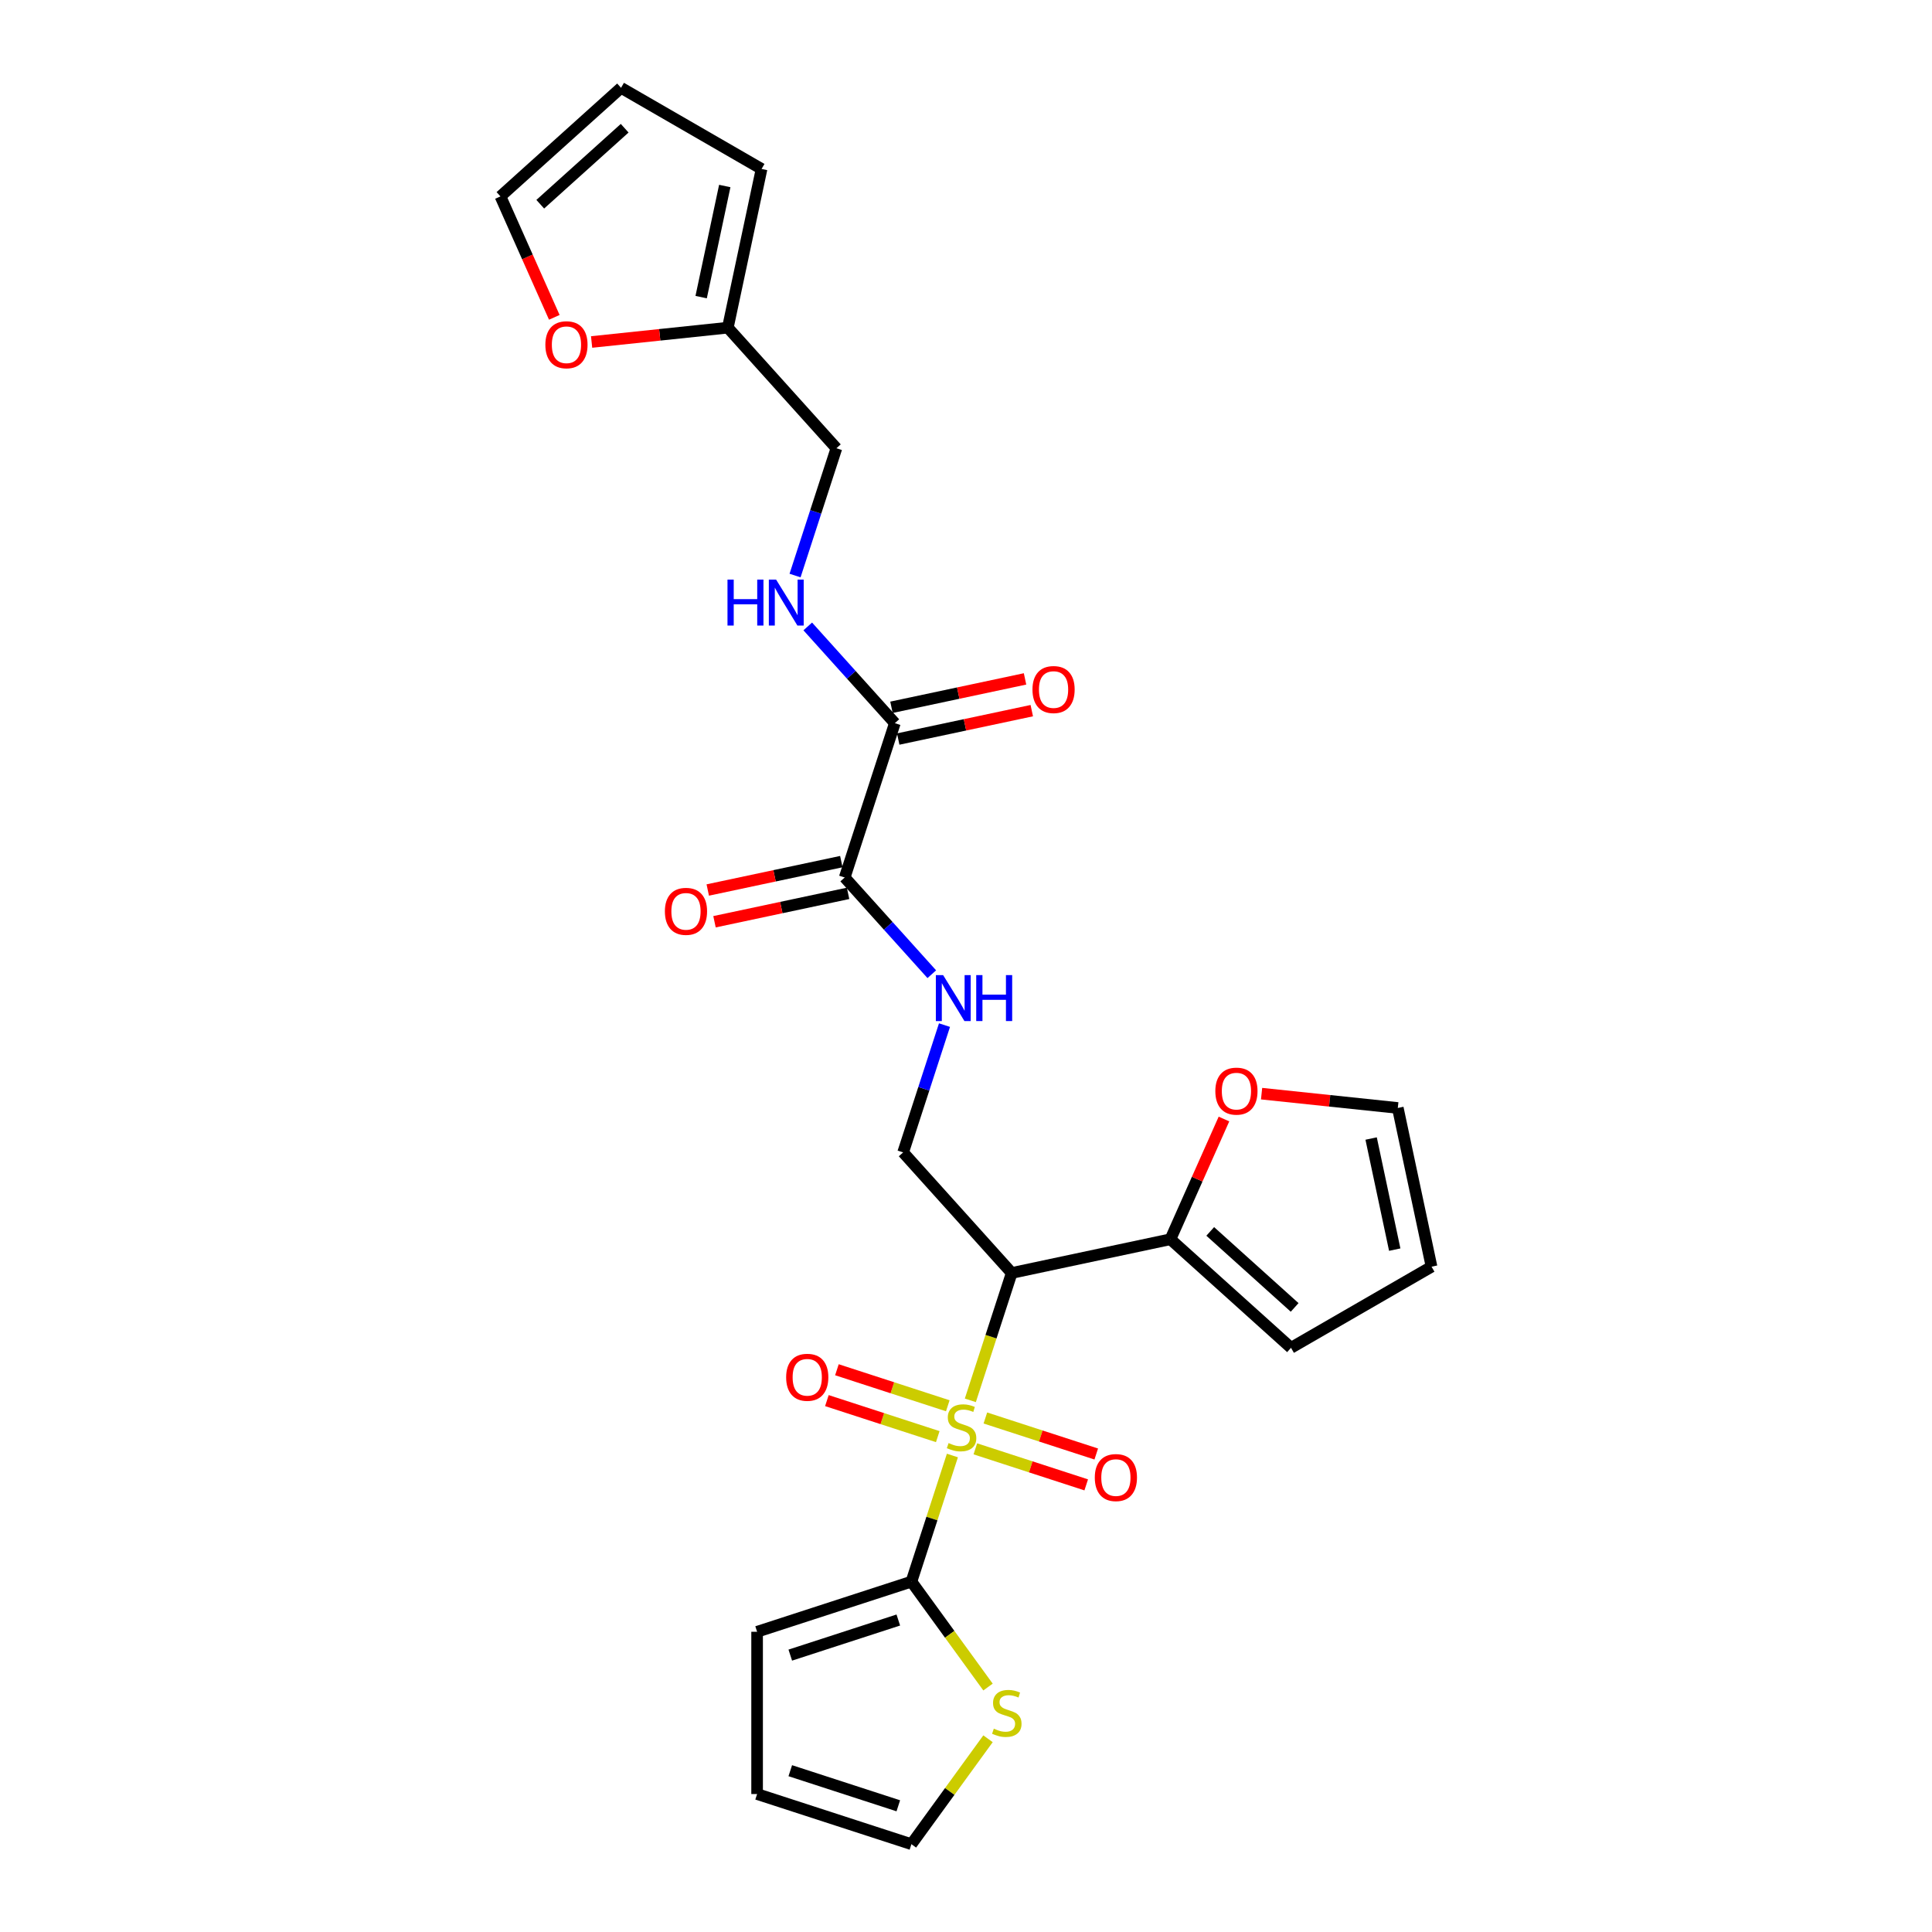 <?xml version='1.0' encoding='iso-8859-1'?>
<svg version='1.1' baseProfile='full'
              xmlns='http://www.w3.org/2000/svg'
                      xmlns:rdkit='http://www.rdkit.org/xml'
                      xmlns:xlink='http://www.w3.org/1999/xlink'
                  xml:space='preserve'
width='1000px' height='1000px' viewBox='0 0 1000 1000'>
<!-- END OF HEADER -->
<rect style='opacity:1.0;fill:#FFFFFF;stroke:none' width='1000' height='1000' x='0' y='0'> </rect>
<path class='bond-0' d='M 502.242,724.814 L 512.951,691.854' style='fill:none;fill-rule:evenodd;stroke:#CCCC00;stroke-width:6px;stroke-linecap:butt;stroke-linejoin:miter;stroke-opacity:1' />
<path class='bond-0' d='M 512.951,691.854 L 523.66,658.895' style='fill:none;fill-rule:evenodd;stroke:#000000;stroke-width:6px;stroke-linecap:butt;stroke-linejoin:miter;stroke-opacity:1' />
<path class='bond-1' d='M 492.963,753.37 L 482.358,786.01' style='fill:none;fill-rule:evenodd;stroke:#CCCC00;stroke-width:6px;stroke-linecap:butt;stroke-linejoin:miter;stroke-opacity:1' />
<path class='bond-1' d='M 482.358,786.01 L 471.752,818.65' style='fill:none;fill-rule:evenodd;stroke:#000000;stroke-width:6px;stroke-linecap:butt;stroke-linejoin:miter;stroke-opacity:1' />
<path class='bond-8' d='M 490.576,727.625 L 461.881,718.301' style='fill:none;fill-rule:evenodd;stroke:#CCCC00;stroke-width:6px;stroke-linecap:butt;stroke-linejoin:miter;stroke-opacity:1' />
<path class='bond-8' d='M 461.881,718.301 L 433.187,708.978' style='fill:none;fill-rule:evenodd;stroke:#FF0000;stroke-width:6px;stroke-linecap:butt;stroke-linejoin:miter;stroke-opacity:1' />
<path class='bond-8' d='M 485.385,743.6 L 456.69,734.277' style='fill:none;fill-rule:evenodd;stroke:#CCCC00;stroke-width:6px;stroke-linecap:butt;stroke-linejoin:miter;stroke-opacity:1' />
<path class='bond-8' d='M 456.69,734.277 L 427.996,724.953' style='fill:none;fill-rule:evenodd;stroke:#FF0000;stroke-width:6px;stroke-linecap:butt;stroke-linejoin:miter;stroke-opacity:1' />
<path class='bond-9' d='M 504.837,749.92 L 533.531,759.244' style='fill:none;fill-rule:evenodd;stroke:#CCCC00;stroke-width:6px;stroke-linecap:butt;stroke-linejoin:miter;stroke-opacity:1' />
<path class='bond-9' d='M 533.531,759.244 L 562.226,768.567' style='fill:none;fill-rule:evenodd;stroke:#FF0000;stroke-width:6px;stroke-linecap:butt;stroke-linejoin:miter;stroke-opacity:1' />
<path class='bond-9' d='M 510.027,733.945 L 538.722,743.268' style='fill:none;fill-rule:evenodd;stroke:#CCCC00;stroke-width:6px;stroke-linecap:butt;stroke-linejoin:miter;stroke-opacity:1' />
<path class='bond-9' d='M 538.722,743.268 L 567.417,752.592' style='fill:none;fill-rule:evenodd;stroke:#FF0000;stroke-width:6px;stroke-linecap:butt;stroke-linejoin:miter;stroke-opacity:1' />
<path class='bond-2' d='M 523.66,658.895 L 605.813,641.433' style='fill:none;fill-rule:evenodd;stroke:#000000;stroke-width:6px;stroke-linecap:butt;stroke-linejoin:miter;stroke-opacity:1' />
<path class='bond-5' d='M 523.66,658.895 L 467.461,596.48' style='fill:none;fill-rule:evenodd;stroke:#000000;stroke-width:6px;stroke-linecap:butt;stroke-linejoin:miter;stroke-opacity:1' />
<path class='bond-6' d='M 471.752,818.65 L 491.573,845.931' style='fill:none;fill-rule:evenodd;stroke:#000000;stroke-width:6px;stroke-linecap:butt;stroke-linejoin:miter;stroke-opacity:1' />
<path class='bond-6' d='M 491.573,845.931 L 511.394,873.211' style='fill:none;fill-rule:evenodd;stroke:#CCCC00;stroke-width:6px;stroke-linecap:butt;stroke-linejoin:miter;stroke-opacity:1' />
<path class='bond-13' d='M 471.752,818.65 L 391.875,844.604' style='fill:none;fill-rule:evenodd;stroke:#000000;stroke-width:6px;stroke-linecap:butt;stroke-linejoin:miter;stroke-opacity:1' />
<path class='bond-13' d='M 464.962,838.518 L 409.047,856.686' style='fill:none;fill-rule:evenodd;stroke:#000000;stroke-width:6px;stroke-linecap:butt;stroke-linejoin:miter;stroke-opacity:1' />
<path class='bond-12' d='M 605.813,641.433 L 619.666,610.318' style='fill:none;fill-rule:evenodd;stroke:#000000;stroke-width:6px;stroke-linecap:butt;stroke-linejoin:miter;stroke-opacity:1' />
<path class='bond-12' d='M 619.666,610.318 L 633.52,579.202' style='fill:none;fill-rule:evenodd;stroke:#FF0000;stroke-width:6px;stroke-linecap:butt;stroke-linejoin:miter;stroke-opacity:1' />
<path class='bond-15' d='M 605.813,641.433 L 668.228,697.632' style='fill:none;fill-rule:evenodd;stroke:#000000;stroke-width:6px;stroke-linecap:butt;stroke-linejoin:miter;stroke-opacity:1' />
<path class='bond-15' d='M 626.415,637.38 L 670.106,676.719' style='fill:none;fill-rule:evenodd;stroke:#000000;stroke-width:6px;stroke-linecap:butt;stroke-linejoin:miter;stroke-opacity:1' />
<path class='bond-3' d='M 437.216,454.187 L 459.755,479.22' style='fill:none;fill-rule:evenodd;stroke:#000000;stroke-width:6px;stroke-linecap:butt;stroke-linejoin:miter;stroke-opacity:1' />
<path class='bond-3' d='M 459.755,479.22 L 482.295,504.252' style='fill:none;fill-rule:evenodd;stroke:#0000FF;stroke-width:6px;stroke-linecap:butt;stroke-linejoin:miter;stroke-opacity:1' />
<path class='bond-4' d='M 437.216,454.187 L 463.169,374.309' style='fill:none;fill-rule:evenodd;stroke:#000000;stroke-width:6px;stroke-linecap:butt;stroke-linejoin:miter;stroke-opacity:1' />
<path class='bond-18' d='M 435.469,445.972 L 400.902,453.319' style='fill:none;fill-rule:evenodd;stroke:#000000;stroke-width:6px;stroke-linecap:butt;stroke-linejoin:miter;stroke-opacity:1' />
<path class='bond-18' d='M 400.902,453.319 L 366.335,460.667' style='fill:none;fill-rule:evenodd;stroke:#FF0000;stroke-width:6px;stroke-linecap:butt;stroke-linejoin:miter;stroke-opacity:1' />
<path class='bond-18' d='M 438.962,462.402 L 404.395,469.75' style='fill:none;fill-rule:evenodd;stroke:#000000;stroke-width:6px;stroke-linecap:butt;stroke-linejoin:miter;stroke-opacity:1' />
<path class='bond-18' d='M 404.395,469.75 L 369.827,477.097' style='fill:none;fill-rule:evenodd;stroke:#FF0000;stroke-width:6px;stroke-linecap:butt;stroke-linejoin:miter;stroke-opacity:1' />
<path class='bond-10' d='M 463.169,374.309 L 440.63,349.277' style='fill:none;fill-rule:evenodd;stroke:#000000;stroke-width:6px;stroke-linecap:butt;stroke-linejoin:miter;stroke-opacity:1' />
<path class='bond-10' d='M 440.63,349.277 L 418.09,324.244' style='fill:none;fill-rule:evenodd;stroke:#0000FF;stroke-width:6px;stroke-linecap:butt;stroke-linejoin:miter;stroke-opacity:1' />
<path class='bond-17' d='M 464.916,382.525 L 499.483,375.177' style='fill:none;fill-rule:evenodd;stroke:#000000;stroke-width:6px;stroke-linecap:butt;stroke-linejoin:miter;stroke-opacity:1' />
<path class='bond-17' d='M 499.483,375.177 L 534.05,367.83' style='fill:none;fill-rule:evenodd;stroke:#FF0000;stroke-width:6px;stroke-linecap:butt;stroke-linejoin:miter;stroke-opacity:1' />
<path class='bond-17' d='M 461.423,366.094 L 495.991,358.747' style='fill:none;fill-rule:evenodd;stroke:#000000;stroke-width:6px;stroke-linecap:butt;stroke-linejoin:miter;stroke-opacity:1' />
<path class='bond-17' d='M 495.991,358.747 L 530.558,351.399' style='fill:none;fill-rule:evenodd;stroke:#FF0000;stroke-width:6px;stroke-linecap:butt;stroke-linejoin:miter;stroke-opacity:1' />
<path class='bond-7' d='M 467.461,596.48 L 478.165,563.537' style='fill:none;fill-rule:evenodd;stroke:#000000;stroke-width:6px;stroke-linecap:butt;stroke-linejoin:miter;stroke-opacity:1' />
<path class='bond-7' d='M 478.165,563.537 L 488.868,530.595' style='fill:none;fill-rule:evenodd;stroke:#0000FF;stroke-width:6px;stroke-linecap:butt;stroke-linejoin:miter;stroke-opacity:1' />
<path class='bond-16' d='M 511.394,899.984 L 491.573,927.265' style='fill:none;fill-rule:evenodd;stroke:#CCCC00;stroke-width:6px;stroke-linecap:butt;stroke-linejoin:miter;stroke-opacity:1' />
<path class='bond-16' d='M 491.573,927.265 L 471.752,954.545' style='fill:none;fill-rule:evenodd;stroke:#000000;stroke-width:6px;stroke-linecap:butt;stroke-linejoin:miter;stroke-opacity:1' />
<path class='bond-25' d='M 411.517,297.902 L 422.221,264.959' style='fill:none;fill-rule:evenodd;stroke:#0000FF;stroke-width:6px;stroke-linecap:butt;stroke-linejoin:miter;stroke-opacity:1' />
<path class='bond-25' d='M 422.221,264.959 L 432.924,232.017' style='fill:none;fill-rule:evenodd;stroke:#000000;stroke-width:6px;stroke-linecap:butt;stroke-linejoin:miter;stroke-opacity:1' />
<path class='bond-11' d='M 376.725,169.601 L 432.924,232.017' style='fill:none;fill-rule:evenodd;stroke:#000000;stroke-width:6px;stroke-linecap:butt;stroke-linejoin:miter;stroke-opacity:1' />
<path class='bond-14' d='M 376.725,169.601 L 341.47,173.307' style='fill:none;fill-rule:evenodd;stroke:#000000;stroke-width:6px;stroke-linecap:butt;stroke-linejoin:miter;stroke-opacity:1' />
<path class='bond-14' d='M 341.47,173.307 L 306.215,177.012' style='fill:none;fill-rule:evenodd;stroke:#FF0000;stroke-width:6px;stroke-linecap:butt;stroke-linejoin:miter;stroke-opacity:1' />
<path class='bond-19' d='M 376.725,169.601 L 394.187,87.449' style='fill:none;fill-rule:evenodd;stroke:#000000;stroke-width:6px;stroke-linecap:butt;stroke-linejoin:miter;stroke-opacity:1' />
<path class='bond-19' d='M 362.914,153.786 L 375.137,96.279' style='fill:none;fill-rule:evenodd;stroke:#000000;stroke-width:6px;stroke-linecap:butt;stroke-linejoin:miter;stroke-opacity:1' />
<path class='bond-20' d='M 652.992,566.074 L 688.247,569.78' style='fill:none;fill-rule:evenodd;stroke:#FF0000;stroke-width:6px;stroke-linecap:butt;stroke-linejoin:miter;stroke-opacity:1' />
<path class='bond-20' d='M 688.247,569.78 L 723.502,573.485' style='fill:none;fill-rule:evenodd;stroke:#000000;stroke-width:6px;stroke-linecap:butt;stroke-linejoin:miter;stroke-opacity:1' />
<path class='bond-22' d='M 391.875,844.604 L 391.875,928.592' style='fill:none;fill-rule:evenodd;stroke:#000000;stroke-width:6px;stroke-linecap:butt;stroke-linejoin:miter;stroke-opacity:1' />
<path class='bond-21' d='M 286.908,164.254 L 272.972,132.954' style='fill:none;fill-rule:evenodd;stroke:#FF0000;stroke-width:6px;stroke-linecap:butt;stroke-linejoin:miter;stroke-opacity:1' />
<path class='bond-21' d='M 272.972,132.954 L 259.036,101.654' style='fill:none;fill-rule:evenodd;stroke:#000000;stroke-width:6px;stroke-linecap:butt;stroke-linejoin:miter;stroke-opacity:1' />
<path class='bond-23' d='M 668.228,697.632 L 740.964,655.638' style='fill:none;fill-rule:evenodd;stroke:#000000;stroke-width:6px;stroke-linecap:butt;stroke-linejoin:miter;stroke-opacity:1' />
<path class='bond-26' d='M 471.752,954.545 L 391.875,928.592' style='fill:none;fill-rule:evenodd;stroke:#000000;stroke-width:6px;stroke-linecap:butt;stroke-linejoin:miter;stroke-opacity:1' />
<path class='bond-26' d='M 464.962,934.677 L 409.047,916.509' style='fill:none;fill-rule:evenodd;stroke:#000000;stroke-width:6px;stroke-linecap:butt;stroke-linejoin:miter;stroke-opacity:1' />
<path class='bond-24' d='M 394.187,87.449 L 321.451,45.455' style='fill:none;fill-rule:evenodd;stroke:#000000;stroke-width:6px;stroke-linecap:butt;stroke-linejoin:miter;stroke-opacity:1' />
<path class='bond-27' d='M 723.502,573.485 L 740.964,655.638' style='fill:none;fill-rule:evenodd;stroke:#000000;stroke-width:6px;stroke-linecap:butt;stroke-linejoin:miter;stroke-opacity:1' />
<path class='bond-27' d='M 709.691,589.3 L 721.914,646.807' style='fill:none;fill-rule:evenodd;stroke:#000000;stroke-width:6px;stroke-linecap:butt;stroke-linejoin:miter;stroke-opacity:1' />
<path class='bond-28' d='M 259.036,101.654 L 321.451,45.455' style='fill:none;fill-rule:evenodd;stroke:#000000;stroke-width:6px;stroke-linecap:butt;stroke-linejoin:miter;stroke-opacity:1' />
<path class='bond-28' d='M 279.638,105.707 L 323.329,66.368' style='fill:none;fill-rule:evenodd;stroke:#000000;stroke-width:6px;stroke-linecap:butt;stroke-linejoin:miter;stroke-opacity:1' />
<path  class='atom-0' d='M 490.987 746.936
Q 491.256 747.037, 492.365 747.507
Q 493.473 747.978, 494.683 748.28
Q 495.926 748.549, 497.135 748.549
Q 499.386 748.549, 500.696 747.474
Q 502.006 746.365, 502.006 744.45
Q 502.006 743.14, 501.334 742.334
Q 500.696 741.527, 499.688 741.09
Q 498.68 740.654, 497.001 740.15
Q 494.884 739.512, 493.608 738.907
Q 492.365 738.302, 491.457 737.025
Q 490.584 735.749, 490.584 733.599
Q 490.584 730.609, 492.6 728.761
Q 494.649 726.913, 498.68 726.913
Q 501.435 726.913, 504.56 728.224
L 503.787 730.81
Q 500.931 729.635, 498.781 729.635
Q 496.463 729.635, 495.187 730.609
Q 493.91 731.549, 493.944 733.196
Q 493.944 734.472, 494.582 735.245
Q 495.254 736.018, 496.194 736.454
Q 497.169 736.891, 498.781 737.395
Q 500.931 738.067, 502.208 738.739
Q 503.485 739.411, 504.392 740.788
Q 505.332 742.132, 505.332 744.45
Q 505.332 747.742, 503.115 749.523
Q 500.931 751.27, 497.269 751.27
Q 495.153 751.27, 493.54 750.8
Q 491.961 750.363, 490.08 749.59
L 490.987 746.936
' fill='#CCCC00'/>
<path  class='atom-7' d='M 514.4 894.761
Q 514.669 894.862, 515.778 895.332
Q 516.886 895.803, 518.096 896.105
Q 519.339 896.374, 520.548 896.374
Q 522.799 896.374, 524.109 895.299
Q 525.42 894.19, 525.42 892.275
Q 525.42 890.965, 524.748 890.159
Q 524.109 889.352, 523.102 888.916
Q 522.094 888.479, 520.414 887.975
Q 518.297 887.337, 517.021 886.732
Q 515.778 886.127, 514.871 884.851
Q 513.997 883.574, 513.997 881.424
Q 513.997 878.434, 516.013 876.586
Q 518.062 874.739, 522.094 874.739
Q 524.848 874.739, 527.973 876.049
L 527.2 878.636
Q 524.345 877.46, 522.194 877.46
Q 519.876 877.46, 518.6 878.434
Q 517.323 879.375, 517.357 881.021
Q 517.357 882.297, 517.995 883.07
Q 518.667 883.843, 519.608 884.28
Q 520.582 884.716, 522.194 885.22
Q 524.345 885.892, 525.621 886.564
Q 526.898 887.236, 527.805 888.613
Q 528.746 889.957, 528.746 892.275
Q 528.746 895.568, 526.528 897.348
Q 524.345 899.095, 520.683 899.095
Q 518.566 899.095, 516.954 898.625
Q 515.375 898.188, 513.493 897.415
L 514.4 894.761
' fill='#CCCC00'/>
<path  class='atom-8' d='M 488.157 504.709
L 495.951 517.308
Q 496.724 518.551, 497.967 520.802
Q 499.21 523.052, 499.277 523.187
L 499.277 504.709
L 502.435 504.709
L 502.435 528.495
L 499.176 528.495
L 490.811 514.721
Q 489.837 513.108, 488.795 511.261
Q 487.787 509.413, 487.485 508.842
L 487.485 528.495
L 484.394 528.495
L 484.394 504.709
L 488.157 504.709
' fill='#0000FF'/>
<path  class='atom-8' d='M 505.291 504.709
L 508.516 504.709
L 508.516 514.822
L 520.677 514.822
L 520.677 504.709
L 523.902 504.709
L 523.902 528.495
L 520.677 528.495
L 520.677 517.509
L 508.516 517.509
L 508.516 528.495
L 505.291 528.495
L 505.291 504.709
' fill='#0000FF'/>
<path  class='atom-9' d='M 406.91 712.886
Q 406.91 707.175, 409.732 703.983
Q 412.554 700.792, 417.829 700.792
Q 423.103 700.792, 425.925 703.983
Q 428.747 707.175, 428.747 712.886
Q 428.747 718.664, 425.892 721.957
Q 423.036 725.215, 417.829 725.215
Q 412.588 725.215, 409.732 721.957
Q 406.91 718.698, 406.91 712.886
M 417.829 722.528
Q 421.457 722.528, 423.406 720.109
Q 425.388 717.656, 425.388 712.886
Q 425.388 708.216, 423.406 705.864
Q 421.457 703.479, 417.829 703.479
Q 414.2 703.479, 412.218 705.831
Q 410.27 708.183, 410.27 712.886
Q 410.27 717.69, 412.218 720.109
Q 414.2 722.528, 417.829 722.528
' fill='#FF0000'/>
<path  class='atom-10' d='M 566.665 764.793
Q 566.665 759.082, 569.487 755.891
Q 572.309 752.699, 577.584 752.699
Q 582.858 752.699, 585.68 755.891
Q 588.502 759.082, 588.502 764.793
Q 588.502 770.572, 585.647 773.864
Q 582.791 777.123, 577.584 777.123
Q 572.343 777.123, 569.487 773.864
Q 566.665 770.605, 566.665 764.793
M 577.584 774.435
Q 581.212 774.435, 583.16 772.016
Q 585.143 769.564, 585.143 764.793
Q 585.143 760.124, 583.16 757.772
Q 581.212 755.387, 577.584 755.387
Q 573.955 755.387, 571.973 757.738
Q 570.025 760.09, 570.025 764.793
Q 570.025 769.597, 571.973 772.016
Q 573.955 774.435, 577.584 774.435
' fill='#FF0000'/>
<path  class='atom-11' d='M 376.55 300.001
L 379.775 300.001
L 379.775 310.114
L 391.937 310.114
L 391.937 300.001
L 395.162 300.001
L 395.162 323.787
L 391.937 323.787
L 391.937 312.801
L 379.775 312.801
L 379.775 323.787
L 376.55 323.787
L 376.55 300.001
' fill='#0000FF'/>
<path  class='atom-11' d='M 401.713 300.001
L 409.507 312.6
Q 410.28 313.843, 411.523 316.094
Q 412.766 318.344, 412.833 318.479
L 412.833 300.001
L 415.991 300.001
L 415.991 323.787
L 412.732 323.787
L 404.367 310.013
Q 403.393 308.4, 402.351 306.552
Q 401.343 304.705, 401.041 304.134
L 401.041 323.787
L 397.95 323.787
L 397.95 300.001
L 401.713 300.001
' fill='#0000FF'/>
<path  class='atom-13' d='M 629.055 564.773
Q 629.055 559.062, 631.877 555.87
Q 634.699 552.679, 639.974 552.679
Q 645.248 552.679, 648.07 555.87
Q 650.892 559.062, 650.892 564.773
Q 650.892 570.551, 648.037 573.844
Q 645.181 577.103, 639.974 577.103
Q 634.733 577.103, 631.877 573.844
Q 629.055 570.585, 629.055 564.773
M 639.974 574.415
Q 643.602 574.415, 645.551 571.996
Q 647.533 569.544, 647.533 564.773
Q 647.533 560.103, 645.551 557.752
Q 643.602 555.366, 639.974 555.366
Q 636.345 555.366, 634.363 557.718
Q 632.415 560.07, 632.415 564.773
Q 632.415 569.577, 634.363 571.996
Q 636.345 574.415, 639.974 574.415
' fill='#FF0000'/>
<path  class='atom-15' d='M 282.279 178.448
Q 282.279 172.737, 285.101 169.545
Q 287.923 166.353, 293.197 166.353
Q 298.472 166.353, 301.294 169.545
Q 304.116 172.737, 304.116 178.448
Q 304.116 184.226, 301.26 187.518
Q 298.404 190.777, 293.197 190.777
Q 287.956 190.777, 285.101 187.518
Q 282.279 184.26, 282.279 178.448
M 293.197 188.09
Q 296.825 188.09, 298.774 185.671
Q 300.756 183.218, 300.756 178.448
Q 300.756 173.778, 298.774 171.426
Q 296.825 169.041, 293.197 169.041
Q 289.569 169.041, 287.587 171.393
Q 285.638 173.744, 285.638 178.448
Q 285.638 183.252, 287.587 185.671
Q 289.569 188.09, 293.197 188.09
' fill='#FF0000'/>
<path  class='atom-18' d='M 534.404 356.915
Q 534.404 351.203, 537.226 348.012
Q 540.048 344.82, 545.322 344.82
Q 550.597 344.82, 553.419 348.012
Q 556.241 351.203, 556.241 356.915
Q 556.241 362.693, 553.385 365.985
Q 550.529 369.244, 545.322 369.244
Q 540.081 369.244, 537.226 365.985
Q 534.404 362.727, 534.404 356.915
M 545.322 366.556
Q 548.95 366.556, 550.899 364.138
Q 552.881 361.685, 552.881 356.915
Q 552.881 352.245, 550.899 349.893
Q 548.95 347.508, 545.322 347.508
Q 541.694 347.508, 539.712 349.86
Q 537.763 352.211, 537.763 356.915
Q 537.763 361.719, 539.712 364.138
Q 541.694 366.556, 545.322 366.556
' fill='#FF0000'/>
<path  class='atom-19' d='M 344.144 471.716
Q 344.144 466.005, 346.966 462.813
Q 349.788 459.622, 355.063 459.622
Q 360.337 459.622, 363.159 462.813
Q 365.981 466.005, 365.981 471.716
Q 365.981 477.495, 363.126 480.787
Q 360.27 484.046, 355.063 484.046
Q 349.822 484.046, 346.966 480.787
Q 344.144 477.528, 344.144 471.716
M 355.063 481.358
Q 358.691 481.358, 360.64 478.939
Q 362.622 476.487, 362.622 471.716
Q 362.622 467.046, 360.64 464.695
Q 358.691 462.31, 355.063 462.31
Q 351.435 462.31, 349.453 464.661
Q 347.504 467.013, 347.504 471.716
Q 347.504 476.52, 349.453 478.939
Q 351.435 481.358, 355.063 481.358
' fill='#FF0000'/>
</svg>
